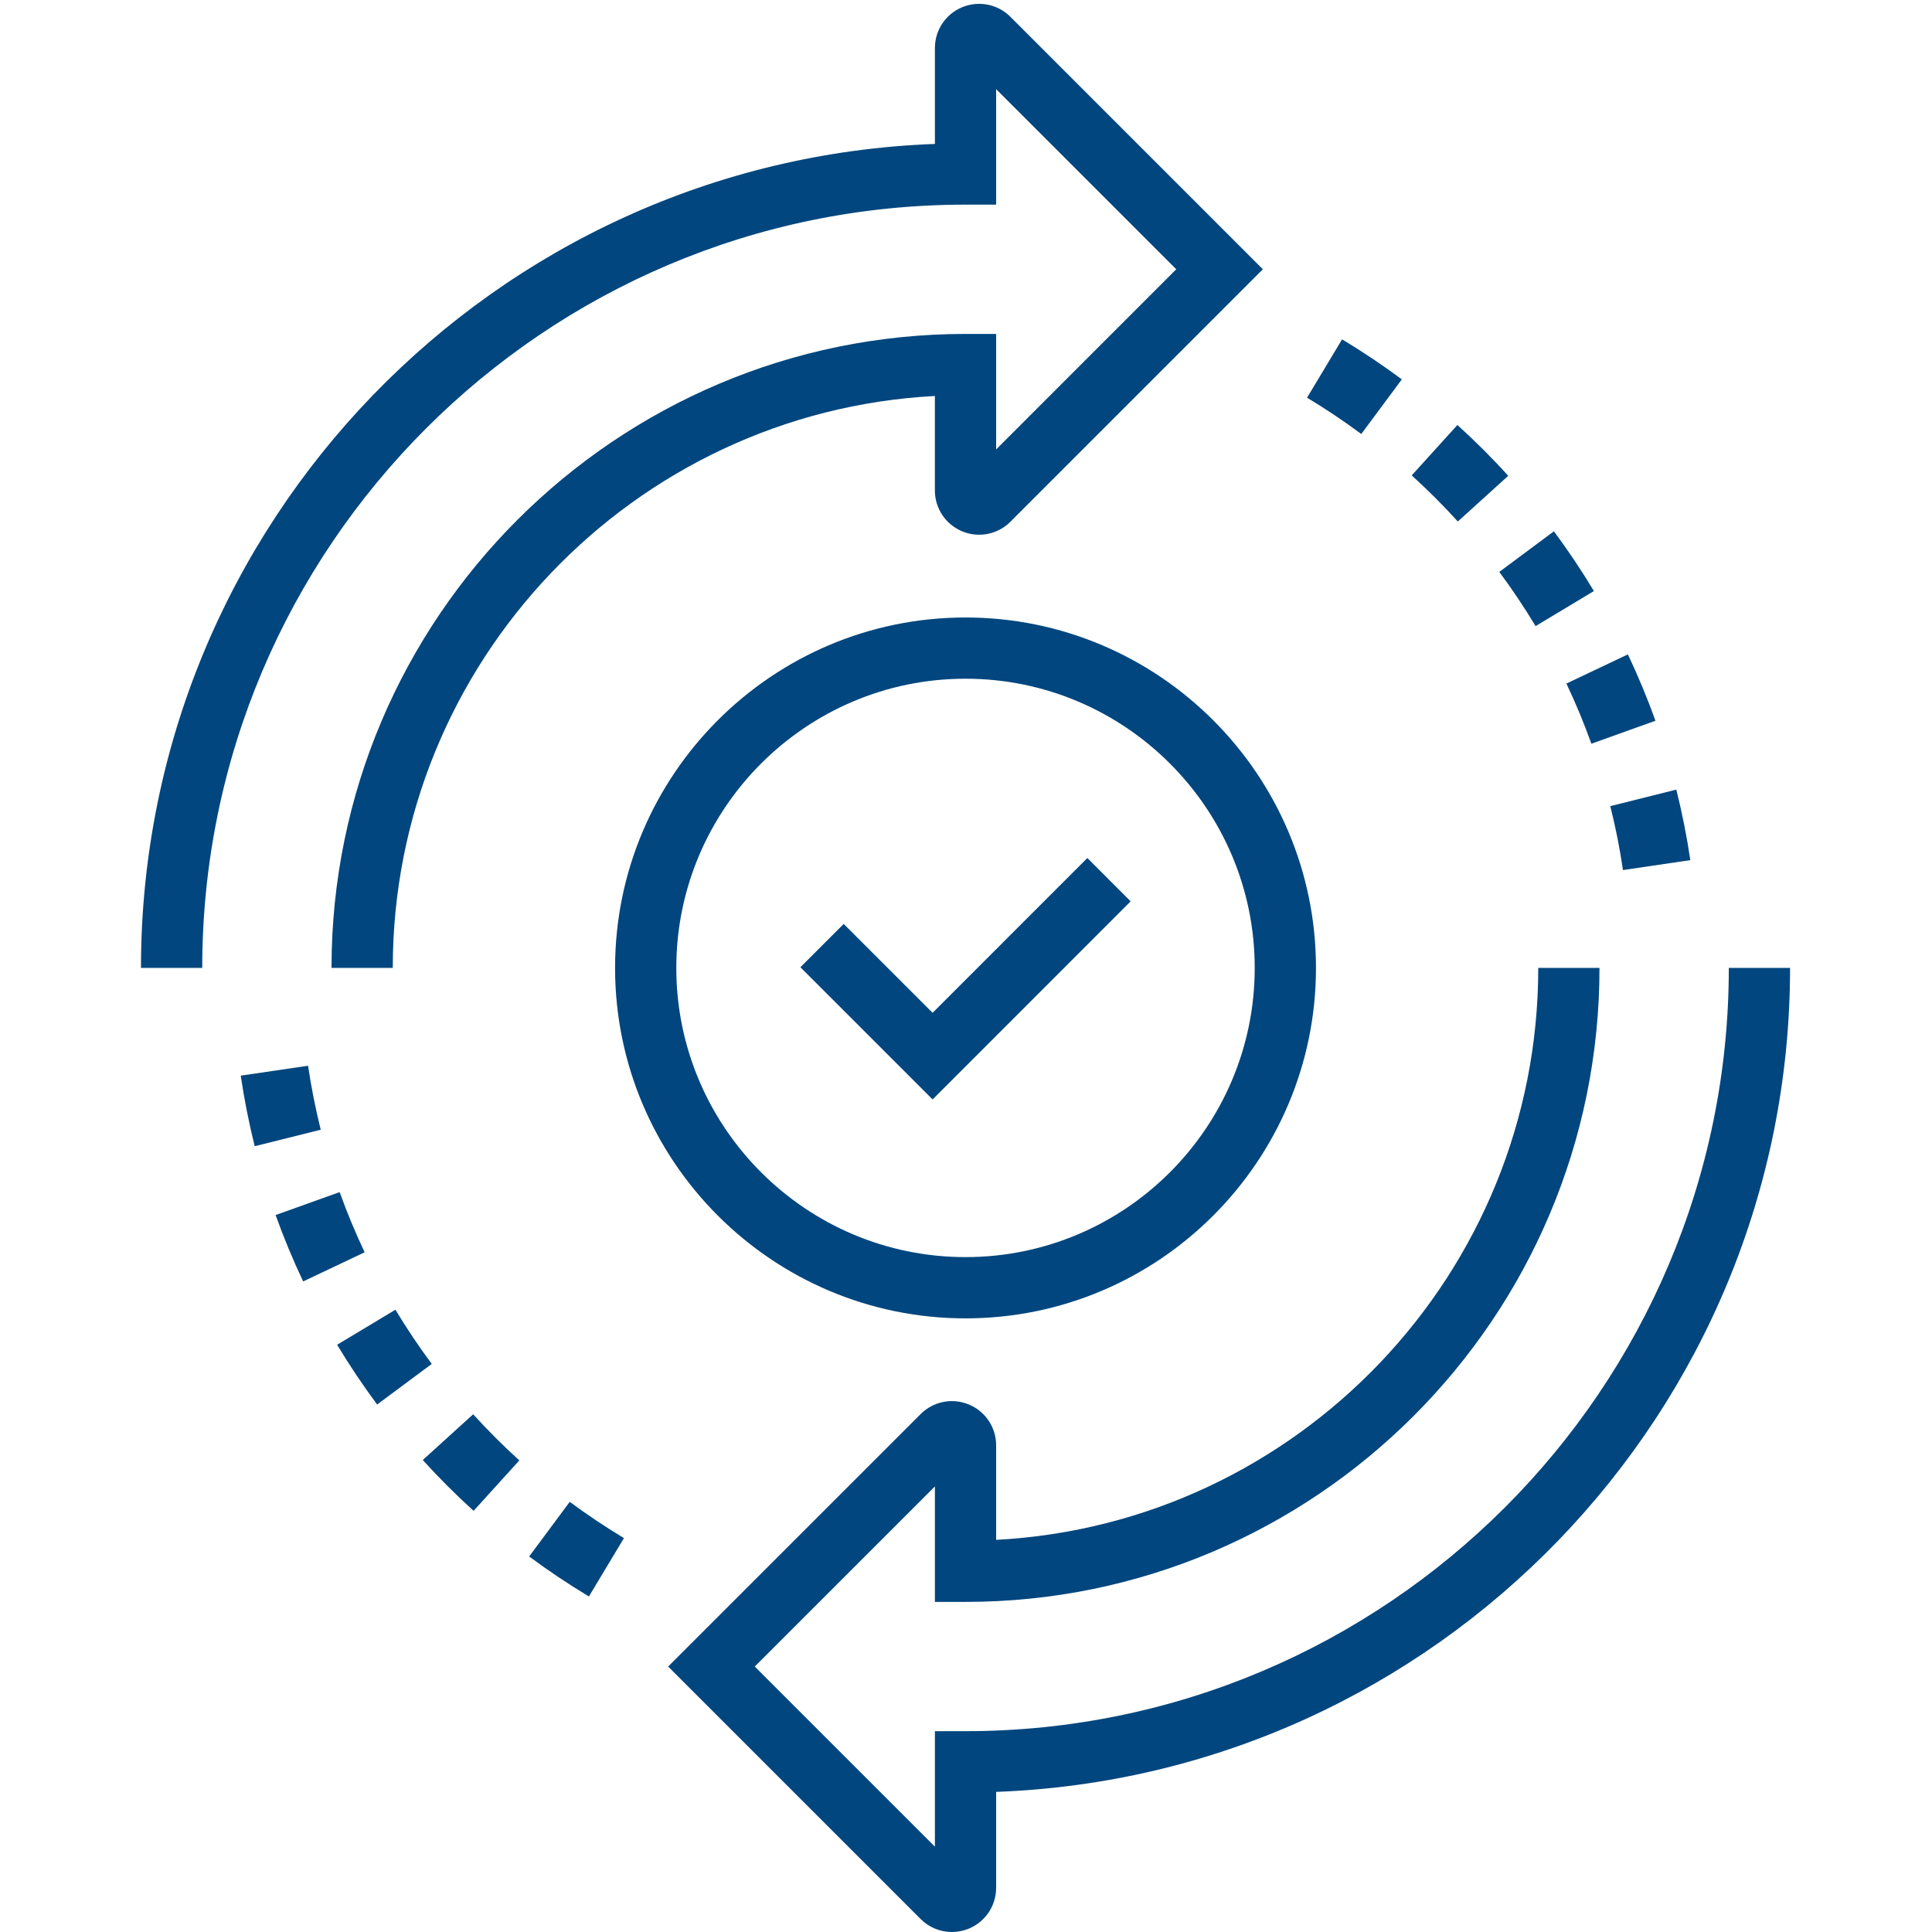 <svg xmlns="http://www.w3.org/2000/svg" xmlns:xlink="http://www.w3.org/1999/xlink" width="400" viewBox="0 0 300 300" height="400" preserveAspectRatio="xMidYMid meet"><defs><clipPath id="2429830bd9"><path d="M 21.75 0 L 197 0 L 197 151 L 21.75 151 Z M 21.75 0 " clip-rule="nonzero"></path></clipPath></defs><g clip-path="url(#2429830bd9)"><path fill="#01467e" d="M 60.988 150.297 L 51.477 150.297 C 51.477 96.016 95.641 51.852 149.926 51.852 L 154.68 51.852 L 154.68 69.785 L 182.648 41.812 L 154.68 13.844 L 154.68 31.777 L 149.926 31.777 C 84.57 31.777 31.402 84.945 31.402 150.297 L 21.891 150.297 C 21.891 81.293 76.762 24.859 145.172 22.352 L 145.172 7.465 C 145.172 4.684 146.828 2.191 149.402 1.121 C 152 0.059 154.934 0.645 156.895 2.609 L 196.098 41.812 L 156.895 81.016 C 154.93 82.98 151.996 83.574 149.422 82.512 C 146.828 81.434 145.168 78.941 145.168 76.16 L 145.168 61.488 C 98.332 63.969 60.988 102.855 60.988 150.297 Z M 60.988 150.297 " fill-opacity="1" fill-rule="nonzero"></path></g><path fill="#01467e" d="M 147.805 300 C 146.02 300 144.27 299.301 142.953 297.984 L 103.75 258.781 L 142.953 219.582 C 144.926 217.605 147.867 217.027 150.441 218.09 C 153.008 219.148 154.68 221.641 154.68 224.434 L 154.68 239.109 C 201.516 236.629 238.859 197.742 238.859 150.297 L 248.367 150.297 C 248.367 204.582 204.207 248.742 149.926 248.742 L 145.172 248.742 L 145.172 230.812 L 117.199 258.781 L 145.172 286.75 L 145.172 268.816 L 149.926 268.816 C 215.277 268.816 268.449 215.648 268.449 150.297 L 277.961 150.297 C 277.961 219.301 223.09 275.734 154.68 278.242 L 154.68 293.129 C 154.68 295.91 153.02 298.402 150.449 299.473 C 149.59 299.828 148.691 300 147.805 300 Z M 147.805 300 " fill-opacity="1" fill-rule="nonzero"></path><path fill="#01467e" d="M 149.926 204.715 C 119.918 204.715 95.508 180.305 95.508 150.297 C 95.508 120.293 119.918 95.883 149.926 95.883 C 179.93 95.883 204.344 120.293 204.344 150.297 C 204.344 180.305 179.93 204.715 149.926 204.715 Z M 149.926 105.391 C 125.164 105.391 105.016 125.539 105.016 150.297 C 105.016 175.062 125.164 195.203 149.926 195.203 C 174.688 195.203 194.832 175.062 194.832 150.297 C 194.832 125.539 174.688 105.391 149.926 105.391 Z M 149.926 105.391 " fill-opacity="1" fill-rule="nonzero"></path><path fill="#01467e" d="M 144.812 170.719 L 124.285 150.191 L 131.008 143.469 L 144.812 157.27 L 168.844 133.234 L 175.566 139.961 Z M 144.812 170.719 " fill-opacity="1" fill-rule="nonzero"></path><path fill="#01467e" d="M 91.445 247.898 C 88.27 245.988 85.148 243.902 82.168 241.688 L 88.469 233.203 C 91.172 235.211 94.008 237.105 96.887 238.836 Z M 73.539 234.602 C 70.797 232.113 68.137 229.457 65.648 226.711 L 73.473 219.609 C 75.738 222.102 78.148 224.512 80.641 226.773 Z M 58.562 218.09 C 56.348 215.109 54.258 211.992 52.348 208.816 L 61.402 203.371 C 63.133 206.254 65.031 209.082 67.043 211.789 Z M 47.074 198.98 C 45.484 195.625 44.043 192.152 42.797 188.672 L 52.742 185.109 C 53.875 188.266 55.18 191.41 56.621 194.453 Z M 39.551 177.984 C 38.652 174.379 37.922 170.695 37.383 167.027 L 47.836 165.488 C 48.328 168.812 48.988 172.156 49.805 175.422 Z M 39.551 177.984 " fill-opacity="1" fill-rule="nonzero"></path><path fill="#01467e" d="M 252.016 135.102 C 251.527 131.773 250.863 128.434 250.047 125.176 L 260.297 122.609 C 261.199 126.207 261.93 129.891 262.473 133.562 Z M 247.109 115.484 C 245.969 112.312 244.668 109.172 243.23 106.141 L 252.777 101.613 C 254.363 104.957 255.801 108.422 257.059 111.918 Z M 238.445 97.219 C 236.707 94.336 234.812 91.504 232.809 88.805 L 241.289 82.5 C 243.5 85.477 245.59 88.598 247.5 91.777 Z M 226.371 80.977 C 224.117 78.492 221.707 76.086 219.211 73.82 L 226.305 65.992 C 229.059 68.488 231.719 71.141 234.199 73.883 Z M 211.379 67.391 C 208.676 65.383 205.844 63.488 202.957 61.754 L 208.398 52.695 C 211.578 54.605 214.699 56.695 217.676 58.906 Z M 211.379 67.391 " fill-opacity="1" fill-rule="nonzero"></path></svg>